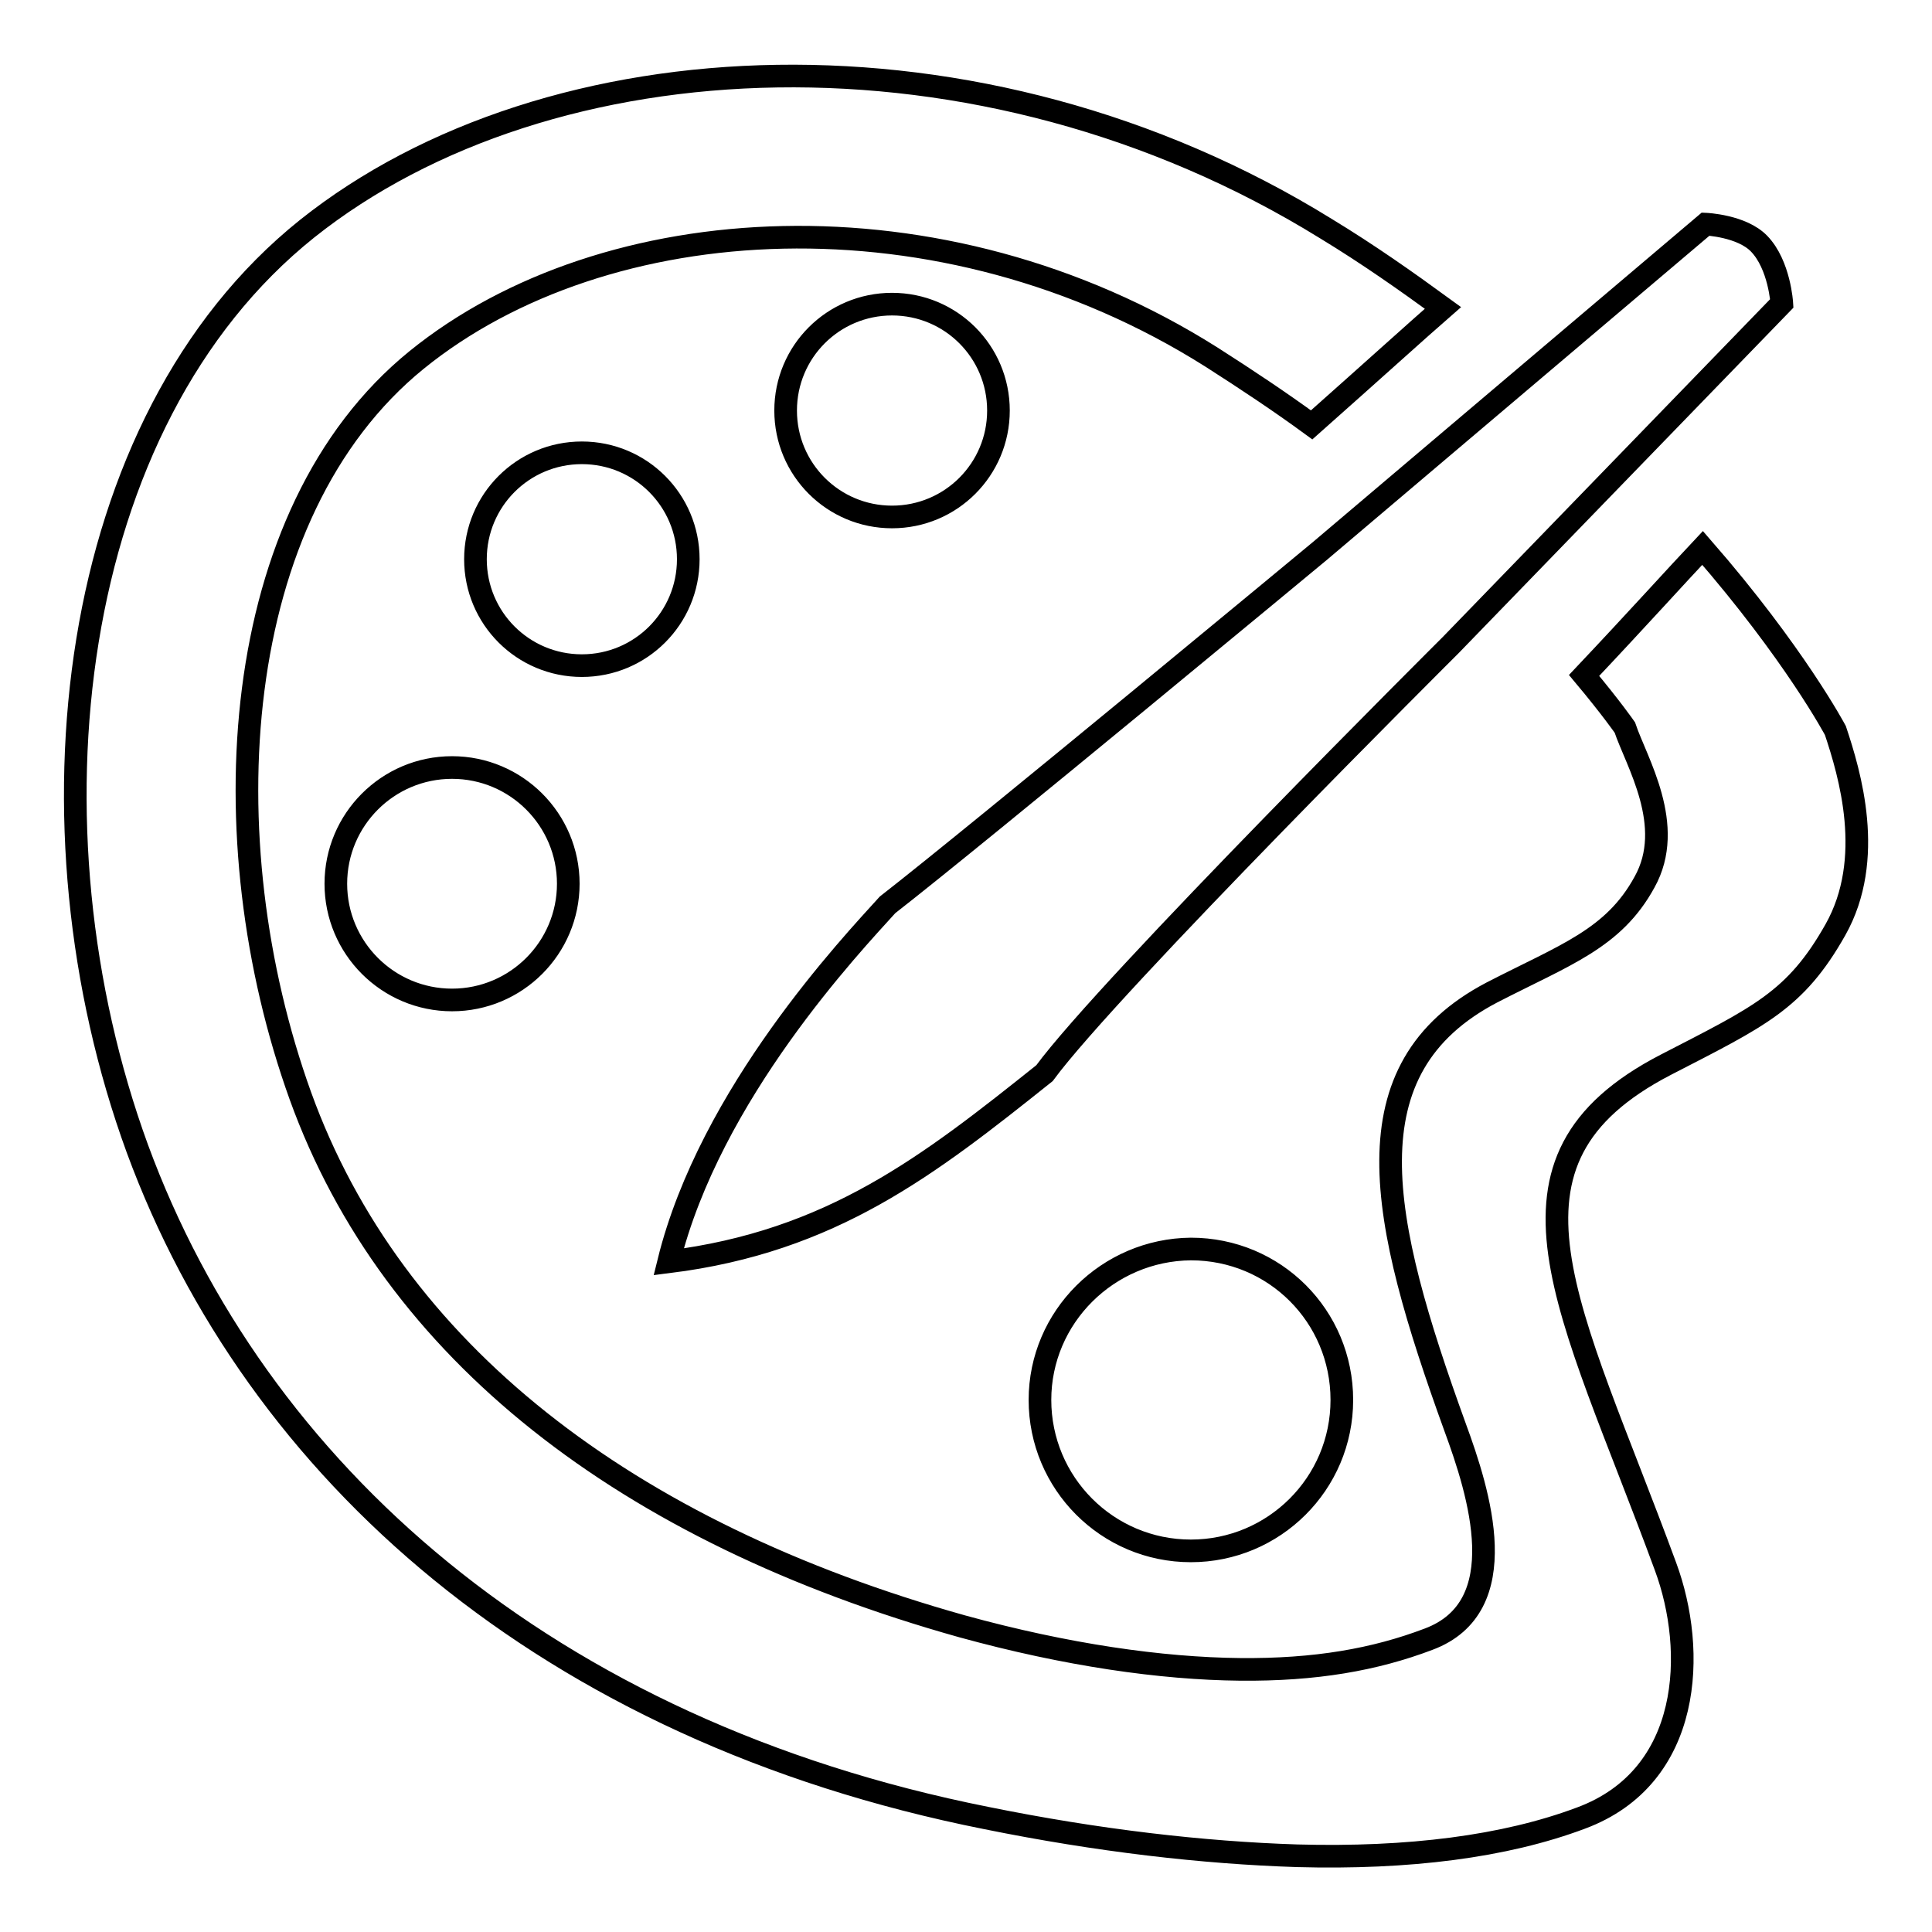 <?xml version="1.0" encoding="utf-8"?>
<!-- Svg Vector Icons : http://www.onlinewebfonts.com/icon -->
<!DOCTYPE svg PUBLIC "-//W3C//DTD SVG 1.1//EN" "http://www.w3.org/Graphics/SVG/1.1/DTD/svg11.dtd">
<svg version="1.1" xmlns="http://www.w3.org/2000/svg" xmlns:xlink="http://www.w3.org/1999/xlink" x="0px" y="0px" viewBox="0 0 256 256" enable-background="new 0 0 256 256" xml:space="preserve">
<g><g><path stroke-width="3" fill-opacity="0" stroke="#000000"  d="M137.8,185.5c0,11,8.9,20,20,20c11,0,20-8.9,20-20s-8.9-20-20-20C146.8,165.6,137.8,174.5,137.8,185.5z M44.5,117.1c0,8.5,6.9,15.4,15.4,15.4s15.4-6.9,15.4-15.4s-6.9-15.4-15.4-15.4S44.5,108.6,44.5,117.1z M243.2,96.8c0,0-5.4-10.2-17.6-24.2c-3.3,3.5-8.8,9.6-15.7,16.9c3.6,4.3,5.4,6.9,5.4,6.9c1.5,4.5,6.8,13,2.6,20.5c-4.1,7.5-10.5,9.6-20.2,14.6c-19.3,10.1-14.9,30-4.9,57.6c3.2,8.7,8,23.8-3.5,28.1c-7.1,2.7-15,4.1-25,4c-10.4-0.1-23-1.9-36.8-5.7C82.9,203,52,179,39.8,145.2c-12.2-33.9-9.6-77.2,15.4-97.5c24.9-20.2,69.5-23,105.3-0.4c4.7,3,9.2,6,13.3,9c8-7.1,14.3-12.8,17.4-15.5c-4.8-3.5-9.9-7.1-15.5-10.5c-45.9-28.4-103-25.5-135,0c-32,25.6-38.1,79.2-22.5,121.9c15.7,42.7,54.2,77.1,112.5,88.7c14.8,3,28.7,4.6,41.2,5c14.7,0.4,27.5-1.2,37.6-5c14.8-5.5,15.3-22.2,11.2-33.3c-12.8-34.8-24.7-53.7,0-66.5c12.4-6.4,17.2-8.5,22.5-17.9S245.1,102.5,243.2,96.8z M117.6,119.9c-4.7,5.2-23.5,25-29,47.3c21.6-2.7,34.4-12.7,49.8-25c8.6-11.7,53.8-56.7,53.8-56.7l43.9-45.3c0,0-0.3-5.1-3-7.9c-2.3-2.4-7.1-2.6-7.1-2.6L174.9,73C174.9,73,129.8,110.4,117.6,119.9z M132.3,54.4c0-7.8-6.3-14.1-14.1-14.1c-7.8,0-14.1,6.3-14.1,14.1c0,7.8,6.3,14.1,14.1,14.1C126,68.5,132.3,62.2,132.3,54.4z M91.2,74.1c0-7.8-6.3-14.1-14.1-14.1s-14.1,6.3-14.1,14.1c0,7.8,6.3,14.1,14.1,14.1S91.2,81.9,91.2,74.1z"/></g></g>
</svg>